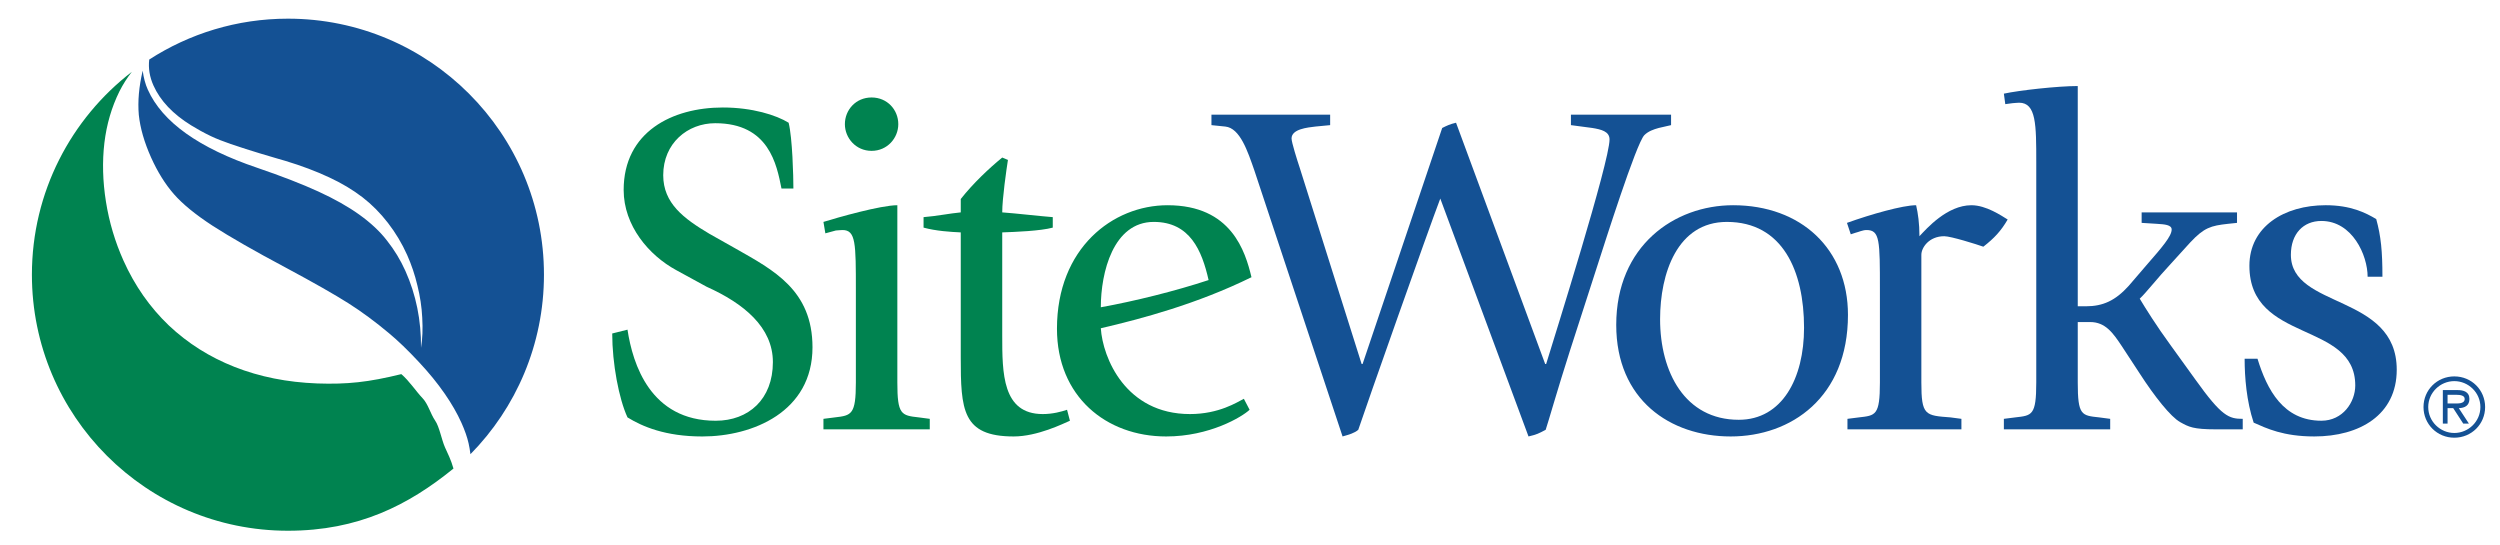 <?xml version="1.0" encoding="utf-8"?>
<!-- Generator: Adobe Illustrator 16.0.4, SVG Export Plug-In . SVG Version: 6.00 Build 0)  -->
<!DOCTYPE svg PUBLIC "-//W3C//DTD SVG 1.1//EN" "http://www.w3.org/Graphics/SVG/1.1/DTD/svg11.dtd">
<svg version="1.1" id="Layer_1" xmlns="http://www.w3.org/2000/svg" xmlns:xlink="http://www.w3.org/1999/xlink" x="0px" y="0px"
	 width="587px" height="128px" viewBox="64.5 25.5 587 128" enable-background="new 64.5 25.5 587 128" xml:space="preserve">
<g id="surface1">
	<path fill="#008350" d="M166.672,124.258c-1.121-1.637-1.637-3.895-2.98-5.293c-1.465-1.52-3.117-4.062-4.961-5.621
		c-7.777,1.914-12.711,2.426-19.738,2.191c-7.047-0.27-13.512-1.555-19.41-3.879c-5.848-2.301-11.008-5.555-15.465-9.766
		c-4.441-4.254-7.984-9.32-10.625-15.199c-1.984-4.43-3.355-9.043-4.117-13.84c-0.762-4.801-0.883-9.406-0.363-13.816
		c0.52-4.332,1.691-8.359,3.527-12.074c0.844-1.676,1.824-3.199,2.914-4.594C81.191,53.355,71.992,70.598,71.992,90
		c0,33.199,26.914,60.117,60.117,60.117c16.562,0,28.273-6,38.867-14.602c-0.621-2.164-1.312-3.453-1.988-4.965
		C168.176,128.734,167.676,125.699,166.672,124.258"/>
	<path fill="#145194" d="M100.531,45.57c1.613,3.598,4.566,6.715,8.855,9.363c1.395,0.867,2.93,1.715,4.617,2.527
		c1.277,0.609,2.84,1.227,4.688,1.859c2.402,0.816,4.68,1.547,6.816,2.188c1.414,0.438,2.742,0.832,3.988,1.184
		s1.934,0.551,2.062,0.598c3.758,1.137,7.176,2.426,10.246,3.863c2.934,1.363,5.539,2.922,7.828,4.68
		c2.191,1.695,4.176,3.699,5.957,6.004c1.785,2.305,3.285,4.809,4.5,7.512c1.02,2.289,1.836,4.695,2.426,7.211
		c0.625,2.504,1.004,5.012,1.129,7.523c0.156,2.641,0.055,5.008-0.293,7.094c0.066-6.453-1.16-12.473-3.66-18.059
		c-1.164-2.586-2.602-4.957-4.316-7.113c-1.629-2.125-3.793-4.156-6.484-6.09c-2.625-1.887-5.852-3.707-9.676-5.461
		c-3.816-1.746-8.57-3.59-14.262-5.535c-13.758-4.645-22.336-10.766-25.75-18.375c-0.586-1.305-0.984-2.789-1.195-4.449
		c-0.887,3.758-1.188,7.215-0.914,10.375c0.324,3.102,1.285,6.434,2.879,10.004c1.535,3.414,3.328,6.289,5.371,8.621
		s5.059,4.793,9.047,7.395c2.062,1.324,4.527,2.816,7.41,4.465c2.883,1.656,6.133,3.438,9.738,5.355
		c6.629,3.555,11.543,6.352,14.734,8.375c3.195,2.031,6.398,4.395,9.609,7.094c2.043,1.695,4.371,3.93,6.973,6.723
		c2.332,2.488,4.359,4.969,6.074,7.449c1.625,2.344,2.926,4.617,3.914,6.812c0.797,1.781,1.359,3.387,1.68,4.816
		c0.176,0.773,0.324,1.629,0.438,2.566c10.672-10.844,17.262-25.719,17.262-42.145c0-33.203-26.914-60.117-60.117-60.117
		c-12.004,0-23.18,3.535-32.566,9.598C99.305,41.504,99.617,43.531,100.531,45.57"/>
	<path fill="#008350" d="M237.242,83.875c8.844,5.035,18.031,9.734,18.031,23.176c0,15.113-13.996,20.93-25.867,20.93
		c-8.73,0-14.102-2.348-17.57-4.477c-2.02-4.367-3.586-12.648-3.586-19.703l3.586-0.898c1.223,8.062,5.371,21.387,20.707,21.387
		c7.723,0,13.43-5.039,13.43-13.773c0-8.168-6.828-13.77-15.555-17.688l-7.168-3.918c-6.383-3.469-12.316-10.41-12.316-18.805
		c0-13.656,11.422-19.367,23.281-19.367c6.941,0,12.547,1.789,15.453,3.578c0.898,3.586,1.121,12.656,1.121,15.453h-2.797
		c-1.117-5.598-2.914-15.34-15.562-15.34c-6.492,0-12.207,4.703-12.207,12.207c0,6.598,4.82,10.184,10.863,13.77L237.242,83.875z"/>
	<path fill="#008350" d="M262.879,54.656c0-3.359,2.578-6.27,6.27-6.27c3.695,0,6.27,2.91,6.27,6.27c0,3.246-2.574,6.266-6.27,6.266
		C265.457,60.922,262.879,57.902,262.879,54.656 M257.844,123.844l2.684-0.34c3.922-0.445,4.93-0.672,4.93-8.176V93.613
		c0-10.969,0-14.102-3.141-14.102c-0.555,0-1.336,0.109-1.566,0.109l-2.457,0.668l-0.449-2.684
		c3.246-1.008,13.434-3.918,17.352-3.918v41.641c0,7.504,0.898,7.73,5.043,8.176l2.57,0.34v2.465h-24.965V123.844z"/>
	<path fill="#008350" d="M315.719,124.289c-1.566,0.672-7.609,3.691-13.211,3.691c-12.09,0-12.422-6.266-12.422-18.582V80.066
		c-2.465-0.109-5.824-0.332-8.734-1.121v-2.461c2.91-0.219,6.27-0.895,8.734-1.117v-3.141c2.906-3.688,6.719-7.273,9.738-9.734
		l1.34,0.559c-0.336,2.129-1.34,9.07-1.34,12.316c3.137,0.223,8.953,0.898,11.867,1.117v2.461c-2.914,0.789-8.73,1.012-11.867,1.121
		v24.184c0,8.844,0,18.473,9.516,18.473c2.352,0,4.363-0.559,5.703-1.008L315.719,124.289z"/>
	<path fill="#008350" d="M322.973,97.648c8.062-1.461,17.465-3.809,25.305-6.387c-1.57-6.938-4.371-13.656-12.875-13.656
		C325.883,77.605,322.973,89.469,322.973,97.648 M357.906,121.715c-1.793,1.684-9.406,6.266-19.594,6.266
		c-14.105,0-25.637-9.398-25.637-25.297c0-18.922,13.102-28.996,25.973-28.996c15.004,0,18.246,10.859,19.699,16.902
		c-12.758,6.27-25.742,9.742-35.375,11.984c0.445,6.93,5.824,20.148,20.934,20.148c6.836,0,11.086-2.801,12.652-3.586
		L357.906,121.715z"/>
	<path fill="#145194" d="M359.023,65.516c-1.562-4.48-3.359-9.965-6.832-10.301l-3.242-0.332v-2.465h27.871v2.465l-3.469,0.332
		c-1.793,0.223-5.594,0.562-5.594,2.801c0,0.895,1.34,5.148,1.902,6.828l14.551,46.121h0.227l18.691-55.414
		c1.125-0.562,1.793-0.895,3.25-1.234l20.93,56.648h0.23c2.121-6.941,14.883-47.465,14.883-52.727c0-1.906-2.012-2.352-4.027-2.688
		l-5.039-0.668v-2.465h23.512v2.465l-2.91,0.668c-1.23,0.336-2.465,0.781-3.363,1.68c-1.898,1.902-9.402,25.637-10.965,30.453
		l-6.5,20.148c-2.906,9.066-5.027,16.574-5.703,18.586c-1.68,0.891-2.121,1.117-4.031,1.562L402.68,72.121
		c-2.902,7.613-17.234,48.246-19.258,54.297c-0.895,0.777-2.121,1.117-3.688,1.562L359.023,65.516z"/>
	<path fill="#145194" d="M472.766,124.066c10.188,0,15.324-9.738,15.324-21.605c0-13.324-5.031-24.855-18.125-24.855
		c-11.645,0-15.676,12.09-15.676,22.836C454.289,112.867,460.117,124.066,472.766,124.066 M443.992,101.785
		c0-18.582,13.66-28.098,27.43-28.098c16.004,0,26.98,10.301,26.98,25.746c0,19.367-13.332,28.547-27.543,28.547
		C456.641,127.98,443.992,119.367,443.992,101.785"/>
	<path fill="#145194" d="M498.285,123.844l2.688-0.34c3.914-0.445,4.93-0.445,4.93-8.176V93.5c0-11.527,0-13.988-3.141-13.988
		c-0.895,0-1.789,0.445-2.684,0.668l-1.016,0.336l-0.895-2.684c5.602-2.016,13.102-4.145,16.238-4.145
		c0.445,1.902,0.781,4.254,0.781,7.277c1.684-1.793,6.496-7.277,12.207-7.277c3.469,0,7.051,2.465,8.508,3.355
		c-1.566,2.691-3.133,4.371-5.711,6.383c-1.57-0.559-7.613-2.461-9.184-2.461c-3.582,0-5.371,2.688-5.371,4.363v30
		c0,7.73,0.895,7.73,6.836,8.176l2.57,0.34v2.465h-26.758V123.844z"/>
	<path fill="#145194" d="M535.008,123.844l2.68-0.34c3.922-0.445,4.926-0.445,4.926-8.176V63.613c0-8.844,0-13.996-4.031-13.996
		c-0.555,0-1.34,0.113-1.562,0.113l-1.68,0.223l-0.332-2.461c3.574-0.781,12.645-1.789,17.348-1.789v51.715h1.906
		c4.031,0,6.941-1.344,10.07-4.812l4.039-4.703c3.801-4.363,6.035-6.938,6.035-8.508c0-1.113-1.672-1.23-3.461-1.34l-3.59-0.223
		v-2.465h22.395v2.465l-2.125,0.223c-4.035,0.445-5.602,0.891-8.852,4.363l-4.586,5.043c-3.137,3.352-5.816,6.824-7.281,8.168
		c1.344,2.238,3.922,6.383,7.281,10.973l5.816,8.059c6.156,8.621,7.84,9.184,11.09,9.184v2.465h-6.273
		c-5.375,0-6.379-0.566-8.398-1.684c-2.234-1.227-6.043-6.043-9.516-11.422l-4.254-6.496c-2.008-3.016-3.805-5.59-7.387-5.59h-2.91
		v14.211c0,7.73,0.898,7.73,5.035,8.176l2.582,0.34v2.465h-24.965V123.844z"/>
	<path fill="#145194" d="M620.418,90.48c0-5.039-3.582-13.098-10.855-13.098c-4.254,0-7.164,3.023-7.164,7.945
		c0,12.762,24.855,9.07,24.855,26.98c0,10.637-8.738,15.672-19.371,15.672c-7.273,0-11.195-1.902-14.223-3.242
		c-1.672-5.043-2.121-10.637-2.121-15.004h3.023c2.234,7.277,6.047,14.555,15,14.555c5.039,0,7.953-4.367,7.953-8.281
		c0-15.23-24.855-9.859-24.855-28.105c0-9.18,8.172-14.215,17.906-14.215c5.93,0,9.406,1.789,11.871,3.25
		c1.117,4.027,1.457,7.609,1.457,13.543H620.418z"/>
	<path fill="#145194" d="M640.516,120.227c0.977,0,2.691,0.184,2.691-1.07c0-0.812-1.066-0.957-1.918-0.957h-2.102v2.027H640.516z
		 M644.203,124.969h-1.328l-2.359-3.637h-1.328v3.637h-1.109v-7.879h3.434c1.422,0,2.805,0.387,2.805,2.086
		c0,1.547-1.09,2.121-2.492,2.156L644.203,124.969z M646.898,121.074c0-3.395-2.82-6.086-6.125-6.086s-6.125,2.691-6.125,6.086
		s2.82,6.09,6.125,6.09S646.898,124.469,646.898,121.074 M633.539,121.074c0-4.004,3.195-7.195,7.234-7.195
		c4.043,0,7.234,3.191,7.234,7.195s-3.191,7.199-7.234,7.199C636.734,128.273,633.539,125.078,633.539,121.074"/>
</g>
</svg>
